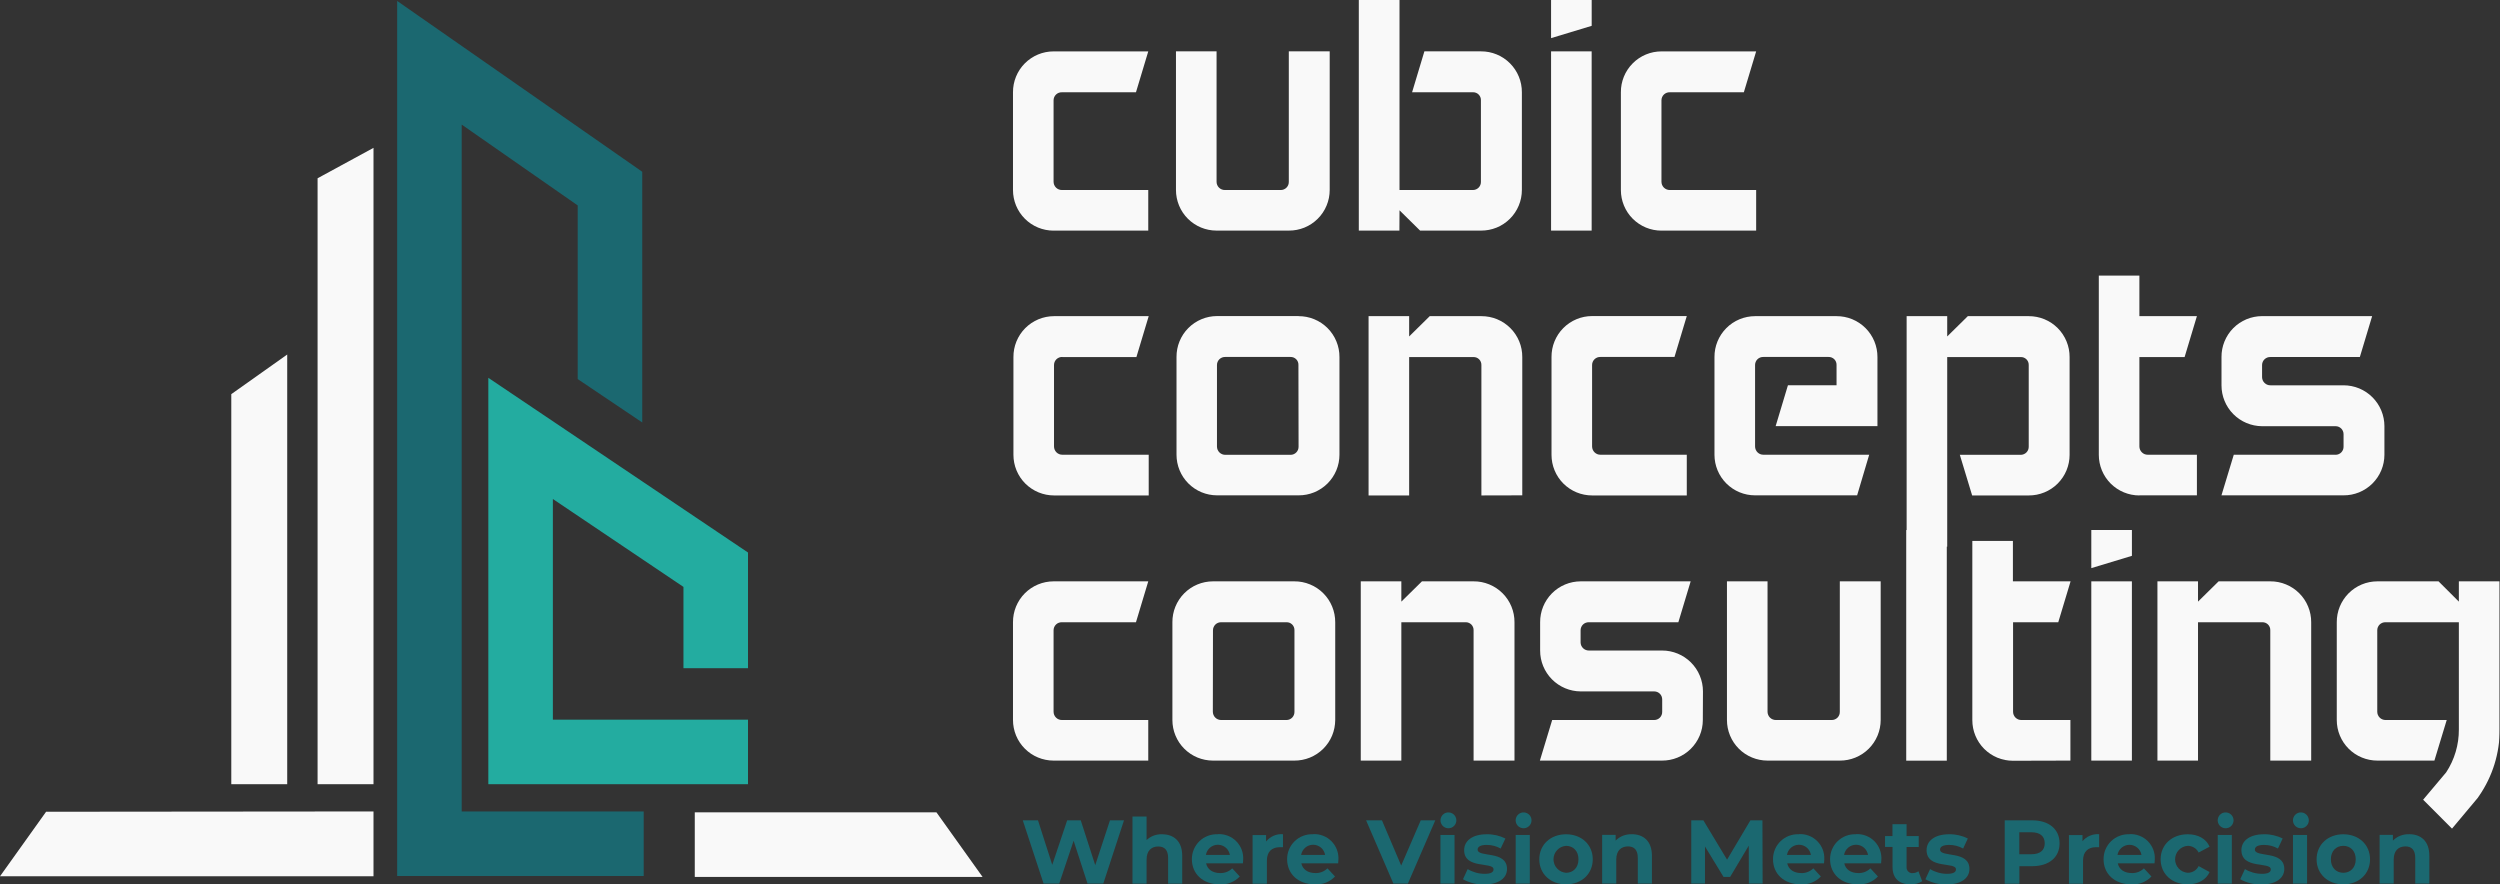 <svg xmlns="http://www.w3.org/2000/svg" width="147" height="52" viewBox="0 0 147 52" fill="none"><rect x="0" y="0" width="147" height="52" fill="#333333" stroke="none"/><g clip-path="url(#clip0_251_530)"><path d="M64.4 50.872L63.548 48.235H62.75L61.872 50.852L61.033 48.235H60.139L61.363 51.957H62.282L63.129 49.437L63.947 51.957H64.873L66.091 48.235H65.266L64.4 50.872Z" fill="#1B6870"></path><mask id="mask0_251_530" style="mask-type:luminance" maskUnits="userSpaceOnUse" x="-5" y="-54" width="160" height="160"><path d="M154.16 -53.008H-4.358V105.51H154.16V-53.008Z" fill="white"></path></mask><g mask="url(#mask0_251_530)"><path d="M68.329 49.055C68.163 49.048 67.996 49.075 67.84 49.133C67.684 49.191 67.541 49.28 67.419 49.394V48.011H66.59V51.959H67.419V50.544C67.419 50.017 67.707 49.773 68.106 49.773C68.478 49.773 68.685 49.985 68.685 50.447V51.959H69.515V50.321C69.515 49.448 69.004 49.055 68.329 49.055Z" fill="#1B6870"></path><path d="M71.61 49.055C71.411 49.045 71.213 49.076 71.027 49.146C70.841 49.216 70.671 49.323 70.528 49.461C70.385 49.599 70.272 49.765 70.195 49.948C70.119 50.132 70.081 50.329 70.083 50.527C70.083 51.379 70.728 52 71.716 52C71.935 52.015 72.154 51.981 72.359 51.901C72.563 51.821 72.747 51.697 72.898 51.538L72.456 51.059C72.362 51.151 72.249 51.224 72.126 51.272C72.002 51.319 71.871 51.341 71.739 51.336C71.302 51.336 70.993 51.118 70.918 50.762H73.084C73.084 50.693 73.099 50.602 73.099 50.539C73.11 50.34 73.079 50.141 73.008 49.955C72.936 49.77 72.827 49.601 72.686 49.46C72.546 49.319 72.377 49.21 72.191 49.139C72.005 49.068 71.807 49.037 71.608 49.047M70.907 50.27C70.934 50.103 71.02 49.951 71.149 49.841C71.278 49.731 71.442 49.671 71.612 49.671C71.781 49.671 71.945 49.731 72.074 49.841C72.203 49.951 72.289 50.103 72.316 50.27H70.907Z" fill="#1B6870"></path><path d="M74.445 49.474V49.101H73.653V51.965H74.492V50.613C74.492 50.065 74.794 49.815 75.252 49.815C75.316 49.815 75.368 49.815 75.439 49.815V49.051C75.253 49.036 75.067 49.067 74.895 49.14C74.724 49.213 74.573 49.326 74.454 49.47" fill="#1B6870"></path><path d="M77.21 49.055C77.011 49.045 76.813 49.076 76.627 49.146C76.441 49.216 76.271 49.323 76.128 49.461C75.985 49.599 75.872 49.765 75.795 49.948C75.719 50.132 75.68 50.329 75.683 50.527C75.683 51.379 76.328 52 77.316 52C77.535 52.015 77.754 51.981 77.958 51.901C78.163 51.821 78.347 51.697 78.498 51.538L78.056 51.059C77.961 51.151 77.849 51.224 77.726 51.272C77.602 51.319 77.47 51.341 77.338 51.336C76.902 51.336 76.593 51.118 76.518 50.762H78.684C78.684 50.693 78.699 50.602 78.699 50.539C78.71 50.34 78.678 50.141 78.607 49.955C78.536 49.77 78.427 49.601 78.286 49.46C78.145 49.319 77.977 49.21 77.791 49.139C77.605 49.068 77.406 49.037 77.208 49.047M76.507 50.27C76.534 50.103 76.62 49.951 76.749 49.841C76.878 49.731 77.042 49.671 77.211 49.671C77.381 49.671 77.545 49.731 77.674 49.841C77.803 49.951 77.889 50.103 77.916 50.27H76.507Z" fill="#1B6870"></path><path d="M82.39 50.895L81.258 48.235H80.326L81.933 51.957H82.783L84.395 48.235H83.54L82.39 50.895Z" fill="#1B6870"></path><path d="M85.527 49.096H84.698V51.957H85.527V49.096Z" fill="#1B6870"></path><path d="M85.117 47.772C85.027 47.782 84.941 47.818 84.871 47.876C84.801 47.933 84.75 48.01 84.723 48.097C84.696 48.183 84.694 48.276 84.719 48.363C84.744 48.45 84.794 48.528 84.862 48.588C84.931 48.647 85.015 48.685 85.105 48.697C85.195 48.709 85.287 48.695 85.368 48.656C85.45 48.617 85.519 48.555 85.566 48.477C85.613 48.4 85.636 48.31 85.633 48.22C85.631 48.156 85.615 48.093 85.588 48.035C85.56 47.977 85.52 47.926 85.472 47.884C85.424 47.842 85.367 47.81 85.306 47.791C85.245 47.772 85.181 47.766 85.117 47.772Z" fill="#1B6870"></path><path d="M86.884 49.948C86.884 49.798 87.043 49.681 87.415 49.681C87.704 49.679 87.988 49.752 88.239 49.894L88.517 49.305C88.175 49.133 87.797 49.047 87.415 49.055C86.58 49.055 86.092 49.437 86.092 49.987C86.092 51.131 87.82 50.652 87.82 51.12C87.82 51.279 87.676 51.381 87.294 51.381C86.943 51.38 86.6 51.284 86.299 51.103L86.023 51.7C86.401 51.91 86.828 52.016 87.261 52.008C88.118 52.008 88.612 51.635 88.612 51.098C88.612 49.979 86.884 50.444 86.884 49.955" fill="#1B6870"></path><path d="M89.537 47.772C89.447 47.782 89.361 47.818 89.291 47.876C89.221 47.933 89.169 48.01 89.142 48.097C89.115 48.183 89.114 48.276 89.139 48.363C89.164 48.45 89.213 48.528 89.282 48.588C89.351 48.647 89.435 48.685 89.525 48.697C89.615 48.709 89.706 48.695 89.788 48.656C89.87 48.617 89.939 48.555 89.986 48.477C90.033 48.4 90.056 48.31 90.053 48.22C90.051 48.156 90.035 48.093 90.008 48.035C89.98 47.977 89.941 47.925 89.892 47.883C89.844 47.841 89.787 47.81 89.726 47.791C89.665 47.772 89.6 47.765 89.537 47.772Z" fill="#1B6870"></path><path d="M89.952 49.096H89.123V51.957H89.952V49.096Z" fill="#1B6870"></path><path d="M92.085 49.055C91.175 49.055 90.51 49.666 90.51 50.527C90.51 51.389 91.175 52 92.085 52C92.994 52 93.654 51.389 93.654 50.527C93.654 49.666 92.994 49.055 92.085 49.055ZM92.085 51.32C91.884 51.306 91.696 51.216 91.559 51.069C91.421 50.922 91.345 50.729 91.345 50.527C91.345 50.326 91.421 50.133 91.559 49.986C91.696 49.838 91.884 49.749 92.085 49.735C92.501 49.735 92.814 50.033 92.814 50.527C92.814 51.021 92.501 51.32 92.085 51.32Z" fill="#1B6870"></path><path d="M95.945 49.055C95.77 49.047 95.596 49.077 95.432 49.141C95.269 49.205 95.121 49.303 94.998 49.428V49.092H94.206V51.955H95.036V50.54C95.036 50.013 95.325 49.769 95.724 49.769C96.096 49.769 96.303 49.981 96.303 50.444V51.955H97.133V50.317C97.133 49.444 96.622 49.051 95.945 49.051" fill="#1B6870"></path><path d="M102.924 48.235L101.551 50.548L100.158 48.235H99.446V51.957H100.253V49.773L101.344 51.564H101.731L102.827 49.724L102.833 51.957H103.642L103.631 48.235H102.924Z" fill="#1B6870"></path><path d="M105.78 49.055C105.582 49.045 105.383 49.076 105.197 49.146C105.011 49.216 104.841 49.323 104.698 49.461C104.555 49.599 104.442 49.765 104.366 49.948C104.289 50.132 104.251 50.329 104.253 50.527C104.253 51.379 104.897 52 105.886 52C106.105 52.014 106.324 51.98 106.528 51.901C106.732 51.821 106.916 51.697 107.066 51.538L106.625 51.059C106.53 51.152 106.418 51.224 106.295 51.272C106.171 51.32 106.039 51.342 105.907 51.336C105.471 51.336 105.161 51.118 105.089 50.762H107.253C107.253 50.693 107.268 50.602 107.268 50.539C107.279 50.34 107.248 50.141 107.177 49.955C107.106 49.769 106.996 49.6 106.855 49.46C106.715 49.319 106.546 49.209 106.36 49.138C106.174 49.067 105.975 49.036 105.776 49.047M105.074 50.27C105.101 50.103 105.187 49.951 105.316 49.841C105.445 49.731 105.609 49.671 105.778 49.671C105.948 49.671 106.112 49.731 106.241 49.841C106.37 49.951 106.456 50.103 106.483 50.27H105.074Z" fill="#1B6870"></path><path d="M109.135 49.055C108.937 49.045 108.739 49.076 108.553 49.146C108.367 49.216 108.197 49.323 108.054 49.461C107.911 49.599 107.797 49.765 107.721 49.948C107.644 50.132 107.606 50.329 107.609 50.527C107.609 51.379 108.252 52 109.242 52C109.46 52.014 109.679 51.98 109.883 51.901C110.087 51.821 110.271 51.697 110.422 51.538L109.98 51.059C109.886 51.152 109.773 51.224 109.65 51.272C109.526 51.32 109.394 51.342 109.262 51.336C108.826 51.336 108.517 51.118 108.444 50.762H110.608C110.608 50.693 110.625 50.602 110.625 50.539C110.636 50.34 110.604 50.141 110.533 49.955C110.462 49.77 110.353 49.601 110.212 49.46C110.071 49.319 109.903 49.21 109.717 49.139C109.531 49.068 109.332 49.037 109.134 49.047M108.431 50.27C108.458 50.103 108.544 49.951 108.673 49.841C108.802 49.731 108.966 49.671 109.135 49.671C109.305 49.671 109.469 49.731 109.598 49.841C109.727 49.951 109.813 50.103 109.84 50.27H108.431Z" fill="#1B6870"></path><path d="M112.465 51.342C112.415 51.346 112.366 51.338 112.32 51.321C112.274 51.303 112.232 51.275 112.198 51.24C112.164 51.204 112.138 51.161 112.122 51.115C112.106 51.068 112.101 51.018 112.107 50.969V49.804H112.821V49.161H112.107V48.464H111.277V49.161H110.841V49.798H111.281V50.975C111.281 51.655 111.674 52 112.351 52C112.59 52.008 112.825 51.943 113.026 51.814L112.802 51.23C112.705 51.3 112.588 51.338 112.468 51.336" fill="#1B6870"></path><path d="M114.075 49.948C114.075 49.799 114.236 49.681 114.606 49.681C114.896 49.679 115.18 49.752 115.432 49.894L115.708 49.305C115.367 49.133 114.989 49.047 114.606 49.055C113.771 49.055 113.283 49.437 113.283 49.987C113.283 51.131 115.011 50.652 115.011 51.12C115.011 51.279 114.867 51.381 114.485 51.381C114.135 51.38 113.791 51.284 113.49 51.103L113.214 51.7C113.593 51.91 114.02 52.016 114.454 52.008C115.309 52.008 115.803 51.635 115.803 51.098C115.803 49.979 114.075 50.444 114.075 49.955" fill="#1B6870"></path><path d="M119.488 48.235H117.878V51.963H118.739V50.932H119.485C120.48 50.932 121.103 50.416 121.103 49.586C121.103 48.757 120.48 48.235 119.485 48.235M119.438 50.229H118.735V48.937H119.438C119.964 48.937 120.23 49.176 120.23 49.586C120.23 49.996 119.964 50.229 119.438 50.229Z" fill="#1B6870"></path><path d="M122.45 49.474V49.101H121.653V51.965H122.482V50.613C122.482 50.065 122.786 49.815 123.243 49.815C123.308 49.815 123.36 49.815 123.429 49.815V49.051C123.243 49.037 123.057 49.067 122.886 49.14C122.714 49.213 122.563 49.327 122.445 49.47" fill="#1B6870"></path><path d="M125.217 49.055C125.018 49.045 124.82 49.076 124.634 49.146C124.448 49.216 124.278 49.323 124.135 49.461C123.992 49.599 123.879 49.765 123.802 49.948C123.726 50.132 123.688 50.329 123.69 50.527C123.69 51.379 124.333 52 125.323 52C125.542 52.015 125.761 51.981 125.966 51.901C126.17 51.821 126.354 51.697 126.505 51.538L126.063 51.059C125.968 51.152 125.856 51.224 125.732 51.272C125.608 51.32 125.476 51.342 125.343 51.336C124.907 51.336 124.598 51.118 124.525 50.762H126.686C126.686 50.693 126.702 50.602 126.702 50.539C126.713 50.34 126.682 50.141 126.611 49.955C126.54 49.77 126.43 49.601 126.29 49.46C126.149 49.319 125.98 49.21 125.794 49.139C125.608 49.068 125.41 49.037 125.211 49.047M124.508 50.27C124.537 50.104 124.623 49.953 124.752 49.844C124.882 49.735 125.045 49.675 125.214 49.675C125.383 49.675 125.546 49.735 125.675 49.844C125.805 49.953 125.891 50.104 125.919 50.27H124.508Z" fill="#1B6870"></path><path d="M128.635 49.735C128.769 49.734 128.9 49.77 129.014 49.84C129.128 49.909 129.22 50.009 129.28 50.129L129.924 49.784C129.717 49.314 129.243 49.055 128.641 49.055C127.709 49.055 127.045 49.666 127.045 50.527C127.045 51.389 127.711 52 128.641 52C129.243 52 129.717 51.735 129.924 51.277L129.28 50.926C129.221 51.046 129.129 51.147 129.015 51.216C128.901 51.286 128.769 51.322 128.635 51.32C128.435 51.306 128.247 51.216 128.109 51.069C127.972 50.922 127.896 50.729 127.896 50.527C127.896 50.326 127.972 50.133 128.109 49.986C128.247 49.838 128.435 49.749 128.635 49.735Z" fill="#1B6870"></path><path d="M131.232 49.096H130.403V51.957H131.232V49.096Z" fill="#1B6870"></path><path d="M130.816 47.772C130.726 47.782 130.641 47.818 130.571 47.876C130.501 47.933 130.449 48.01 130.422 48.097C130.395 48.183 130.394 48.276 130.419 48.363C130.444 48.45 130.493 48.528 130.562 48.588C130.63 48.647 130.715 48.685 130.805 48.697C130.895 48.709 130.986 48.695 131.068 48.656C131.15 48.617 131.218 48.555 131.265 48.477C131.312 48.4 131.336 48.31 131.333 48.22C131.331 48.156 131.315 48.093 131.288 48.035C131.26 47.977 131.221 47.925 131.172 47.883C131.124 47.841 131.067 47.81 131.006 47.791C130.945 47.772 130.88 47.765 130.816 47.772Z" fill="#1B6870"></path><path d="M132.587 49.948C132.587 49.799 132.748 49.681 133.12 49.681C133.409 49.679 133.693 49.752 133.944 49.894L134.22 49.305C133.879 49.133 133.502 49.047 133.12 49.055C132.285 49.055 131.795 49.437 131.795 49.987C131.795 51.131 133.523 50.652 133.523 51.12C133.523 51.279 133.379 51.381 132.997 51.381C132.647 51.38 132.303 51.284 132.002 51.103L131.726 51.7C132.105 51.91 132.533 52.016 132.966 52.008C133.821 52.008 134.317 51.635 134.317 51.098C134.317 49.979 132.587 50.444 132.587 49.955" fill="#1B6870"></path><path d="M135.242 47.772C135.152 47.782 135.066 47.818 134.996 47.876C134.926 47.933 134.874 48.01 134.847 48.097C134.82 48.183 134.819 48.276 134.844 48.363C134.869 48.45 134.919 48.528 134.987 48.588C135.056 48.647 135.14 48.685 135.23 48.697C135.32 48.709 135.411 48.695 135.493 48.656C135.575 48.617 135.644 48.555 135.691 48.477C135.738 48.4 135.761 48.31 135.758 48.22C135.756 48.156 135.74 48.093 135.712 48.035C135.685 47.977 135.645 47.926 135.597 47.884C135.548 47.842 135.492 47.81 135.431 47.791C135.37 47.772 135.305 47.766 135.242 47.772Z" fill="#1B6870"></path><path d="M135.656 49.096H134.826V51.957H135.656V49.096Z" fill="#1B6870"></path><path d="M137.788 49.055C136.878 49.055 136.215 49.666 136.215 50.527C136.215 51.389 136.878 52 137.788 52C138.698 52 139.358 51.389 139.358 50.527C139.358 49.666 138.698 49.055 137.788 49.055ZM137.788 51.32C137.374 51.32 137.055 51.021 137.055 50.527C137.055 50.033 137.374 49.735 137.788 49.735C138.202 49.735 138.517 50.033 138.517 50.527C138.517 51.021 138.204 51.32 137.788 51.32Z" fill="#1B6870"></path><path d="M141.65 49.055C141.475 49.047 141.3 49.076 141.137 49.141C140.974 49.205 140.826 49.303 140.703 49.428V49.092H139.921V51.955H140.75V50.54C140.75 50.013 141.037 49.769 141.436 49.769C141.809 49.769 142.016 49.981 142.016 50.444V51.955H142.845V50.317C142.845 49.444 142.335 49.051 141.66 49.051" fill="#1B6870"></path><path d="M61.95 13.559H67.518V11.173H62.439C62.374 11.173 62.311 11.161 62.252 11.136C62.192 11.112 62.138 11.076 62.093 11.031C62.047 10.985 62.011 10.931 61.987 10.872C61.963 10.813 61.95 10.749 61.95 10.685V5.896C61.95 5.833 61.964 5.77 61.988 5.712C62.013 5.654 62.05 5.601 62.095 5.558C62.141 5.514 62.194 5.48 62.254 5.457C62.313 5.434 62.376 5.424 62.439 5.426H66.795L67.518 3.022H61.95C61.636 3.022 61.324 3.084 61.033 3.205C60.743 3.327 60.479 3.504 60.257 3.728C60.035 3.951 59.86 4.216 59.741 4.508C59.622 4.799 59.562 5.111 59.564 5.426V11.175C59.564 11.488 59.626 11.799 59.745 12.088C59.865 12.378 60.041 12.641 60.263 12.863C60.484 13.084 60.747 13.26 61.037 13.38C61.327 13.5 61.637 13.561 61.95 13.561" fill="#F9F9F9"></path><path d="M71.534 13.559H75.782C76.097 13.561 76.409 13.501 76.7 13.383C76.992 13.264 77.257 13.088 77.48 12.866C77.704 12.645 77.881 12.381 78.002 12.09C78.124 11.8 78.186 11.488 78.186 11.173V3.02H75.782V10.685C75.784 10.748 75.773 10.811 75.751 10.87C75.728 10.929 75.694 10.983 75.65 11.028C75.606 11.074 75.554 11.11 75.496 11.135C75.438 11.16 75.375 11.173 75.312 11.173H72.022C71.958 11.174 71.894 11.161 71.834 11.137C71.775 11.113 71.721 11.077 71.675 11.031C71.63 10.986 71.594 10.932 71.57 10.872C71.545 10.813 71.533 10.749 71.534 10.685V3.02H69.147V11.173C69.147 11.487 69.209 11.797 69.329 12.087C69.448 12.376 69.624 12.639 69.846 12.861C70.067 13.082 70.331 13.258 70.62 13.378C70.91 13.498 71.22 13.559 71.534 13.559Z" fill="#F9F9F9"></path><path d="M82.291 12.366L83.501 13.559H87.082C87.397 13.561 87.709 13.501 88 13.383C88.292 13.264 88.557 13.088 88.78 12.866C89.004 12.645 89.181 12.381 89.302 12.09C89.424 11.8 89.486 11.488 89.486 11.173V5.424C89.488 5.108 89.427 4.795 89.306 4.502C89.186 4.21 89.009 3.944 88.785 3.721C88.562 3.497 88.296 3.32 88.004 3.2C87.711 3.079 87.398 3.018 87.082 3.02H83.754L83.031 5.424H86.608C86.67 5.423 86.732 5.434 86.79 5.457C86.848 5.479 86.9 5.514 86.944 5.558C86.988 5.602 87.023 5.654 87.046 5.712C87.069 5.77 87.08 5.832 87.078 5.894V10.685C87.08 10.748 87.07 10.811 87.047 10.87C87.025 10.929 86.99 10.983 86.947 11.028C86.903 11.074 86.85 11.11 86.792 11.135C86.734 11.16 86.671 11.173 86.608 11.173H82.291V0H79.898V13.559H82.285L82.291 12.366Z" fill="#F9F9F9"></path><path d="M93.591 0H91.203V2.242L93.591 1.519V0Z" fill="#F9F9F9"></path><path d="M93.589 3.02H91.203V13.559H93.589V3.02Z" fill="#F9F9F9"></path><path d="M97.694 13.559H103.262V11.173H98.182C98.118 11.173 98.054 11.161 97.995 11.136C97.936 11.112 97.882 11.076 97.836 11.031C97.791 10.985 97.755 10.931 97.73 10.872C97.706 10.813 97.694 10.749 97.694 10.685V5.896C97.694 5.833 97.707 5.77 97.732 5.712C97.757 5.654 97.793 5.601 97.838 5.558C97.884 5.514 97.938 5.48 97.997 5.457C98.056 5.434 98.119 5.424 98.182 5.426H102.538L103.262 3.022H97.694C97.379 3.022 97.067 3.084 96.777 3.205C96.486 3.327 96.222 3.504 96.001 3.728C95.779 3.951 95.603 4.216 95.484 4.508C95.366 4.799 95.305 5.111 95.308 5.426V11.175C95.308 11.488 95.369 11.799 95.489 12.088C95.609 12.378 95.784 12.641 96.006 12.863C96.228 13.084 96.491 13.26 96.78 13.38C97.07 13.5 97.38 13.561 97.694 13.561" fill="#F9F9F9"></path><path d="M62.465 20.995H66.821L67.544 18.59H61.976C61.662 18.591 61.35 18.653 61.059 18.774C60.769 18.895 60.505 19.073 60.283 19.296C60.061 19.52 59.886 19.785 59.767 20.076C59.648 20.368 59.588 20.68 59.59 20.995V26.744C59.59 27.057 59.651 27.368 59.771 27.658C59.891 27.948 60.066 28.211 60.288 28.433C60.51 28.654 60.773 28.83 61.063 28.95C61.352 29.07 61.663 29.132 61.976 29.132H67.544V26.738H62.465C62.401 26.739 62.337 26.726 62.278 26.702C62.218 26.678 62.164 26.642 62.119 26.597C62.074 26.552 62.038 26.498 62.013 26.439C61.989 26.379 61.976 26.316 61.976 26.252V21.459C61.977 21.396 61.989 21.333 62.014 21.275C62.039 21.217 62.075 21.165 62.121 21.121C62.167 21.077 62.221 21.043 62.28 21.02C62.339 20.998 62.402 20.987 62.465 20.989" fill="#F9F9F9"></path><path d="M76.356 18.585H71.565C71.25 18.585 70.939 18.647 70.648 18.769C70.357 18.89 70.094 19.067 69.872 19.291C69.65 19.514 69.475 19.779 69.356 20.071C69.237 20.362 69.177 20.674 69.179 20.989V26.738C69.179 27.052 69.24 27.362 69.36 27.652C69.479 27.942 69.655 28.205 69.877 28.427C70.098 28.649 70.362 28.825 70.651 28.945C70.941 29.065 71.252 29.126 71.565 29.126H76.356C76.671 29.128 76.983 29.068 77.275 28.949C77.566 28.829 77.831 28.654 78.055 28.432C78.278 28.21 78.455 27.946 78.577 27.655C78.698 27.365 78.76 27.053 78.76 26.738V20.995C78.762 20.679 78.701 20.365 78.58 20.073C78.46 19.781 78.283 19.515 78.059 19.291C77.836 19.068 77.57 18.891 77.278 18.77C76.985 18.65 76.672 18.589 76.356 18.59M76.356 26.257C76.358 26.32 76.348 26.383 76.325 26.442C76.302 26.501 76.268 26.555 76.224 26.6C76.18 26.646 76.128 26.682 76.07 26.706C76.012 26.731 75.949 26.744 75.886 26.744H72.046C71.982 26.744 71.919 26.732 71.859 26.707C71.8 26.683 71.746 26.647 71.701 26.602C71.656 26.557 71.62 26.503 71.595 26.444C71.57 26.385 71.558 26.321 71.558 26.257V21.459C71.558 21.396 71.571 21.333 71.596 21.275C71.621 21.217 71.657 21.165 71.702 21.121C71.748 21.077 71.802 21.043 71.861 21.02C71.92 20.998 71.983 20.987 72.046 20.989H75.879C75.941 20.987 76.003 20.998 76.061 21.021C76.119 21.044 76.171 21.078 76.215 21.122C76.259 21.166 76.294 21.219 76.317 21.277C76.34 21.335 76.35 21.397 76.348 21.459L76.356 26.257Z" fill="#F9F9F9"></path><path d="M89.51 29.126V20.995C89.512 20.679 89.451 20.365 89.331 20.073C89.21 19.781 89.033 19.515 88.809 19.291C88.586 19.068 88.32 18.891 88.028 18.77C87.735 18.65 87.422 18.589 87.106 18.59H84.069L82.858 19.783V18.59H80.472V29.132H82.858V20.995H86.636C86.698 20.993 86.76 21.004 86.818 21.026C86.876 21.049 86.929 21.084 86.973 21.128C87.017 21.172 87.052 21.225 87.074 21.283C87.097 21.34 87.108 21.402 87.106 21.465V29.132L89.51 29.126Z" fill="#F9F9F9"></path><path d="M91.229 20.995V26.744C91.229 27.057 91.29 27.368 91.41 27.658C91.529 27.948 91.705 28.211 91.927 28.433C92.148 28.654 92.412 28.83 92.701 28.95C92.991 29.07 93.302 29.132 93.615 29.132H99.183V26.738H94.104C94.04 26.738 93.976 26.726 93.917 26.702C93.858 26.677 93.804 26.642 93.758 26.596C93.713 26.551 93.677 26.497 93.652 26.438C93.628 26.379 93.615 26.316 93.615 26.252V21.459C93.615 21.396 93.628 21.333 93.653 21.275C93.678 21.217 93.714 21.165 93.76 21.121C93.805 21.077 93.859 21.043 93.918 21.02C93.977 20.998 94.04 20.987 94.104 20.989H98.46L99.183 18.585H93.615C93.3 18.585 92.989 18.647 92.698 18.769C92.407 18.89 92.144 19.067 91.922 19.291C91.7 19.514 91.525 19.779 91.406 20.071C91.287 20.362 91.227 20.674 91.229 20.989" fill="#F9F9F9"></path><path d="M100.811 20.995V26.744C100.812 27.376 101.064 27.983 101.511 28.429C101.959 28.876 102.566 29.127 103.198 29.126H109.199L109.909 26.738H103.685C103.621 26.738 103.558 26.726 103.498 26.702C103.439 26.677 103.386 26.642 103.34 26.596C103.295 26.551 103.259 26.497 103.235 26.438C103.211 26.379 103.198 26.316 103.198 26.252V21.459C103.198 21.396 103.211 21.334 103.236 21.275C103.26 21.217 103.296 21.165 103.342 21.121C103.387 21.077 103.441 21.043 103.5 21.02C103.559 20.998 103.622 20.987 103.685 20.989H107.517C107.58 20.987 107.642 20.998 107.7 21.021C107.758 21.044 107.811 21.078 107.855 21.122C107.899 21.166 107.934 21.219 107.957 21.277C107.98 21.335 107.991 21.397 107.989 21.459V22.652H105.131L104.408 25.057H110.394V20.995C110.395 20.679 110.334 20.365 110.214 20.073C110.093 19.781 109.916 19.515 109.693 19.291C109.469 19.068 109.203 18.891 108.911 18.77C108.619 18.65 108.305 18.589 107.989 18.59H103.198C102.883 18.591 102.572 18.653 102.281 18.774C101.99 18.895 101.726 19.073 101.505 19.296C101.283 19.52 101.107 19.785 100.988 20.076C100.869 20.368 100.809 20.68 100.811 20.995Z" fill="#F9F9F9"></path><path d="M121.692 26.738V20.995C121.694 20.679 121.633 20.366 121.512 20.073C121.392 19.781 121.215 19.515 120.992 19.291C120.769 19.068 120.503 18.891 120.211 18.77C119.918 18.65 119.605 18.589 119.289 18.59H115.708L114.496 19.783V18.59H112.11V31.169H112.086V44.728H114.472V32.144H114.496V20.995H118.817C118.88 20.993 118.942 21.004 119 21.026C119.058 21.049 119.111 21.084 119.155 21.128C119.199 21.172 119.234 21.224 119.257 21.282C119.28 21.34 119.291 21.402 119.289 21.465V26.255C119.291 26.319 119.281 26.382 119.258 26.441C119.235 26.5 119.201 26.554 119.157 26.6C119.113 26.645 119.06 26.682 119.002 26.706C118.943 26.731 118.881 26.744 118.817 26.744H115.238L115.962 29.132H119.289C119.604 29.134 119.916 29.073 120.207 28.954C120.499 28.835 120.764 28.66 120.987 28.438C121.21 28.216 121.388 27.952 121.509 27.661C121.63 27.37 121.692 27.059 121.692 26.744" fill="#F9F9F9"></path><path d="M125.796 29.126H129.178V26.738H126.285C126.221 26.738 126.157 26.726 126.098 26.702C126.039 26.677 125.985 26.642 125.94 26.596C125.894 26.551 125.858 26.497 125.834 26.438C125.809 26.379 125.796 26.316 125.796 26.252V20.995H128.455L129.178 18.59H125.796V16.204H123.41V26.744C123.41 27.057 123.471 27.368 123.591 27.658C123.711 27.948 123.886 28.211 124.108 28.433C124.33 28.654 124.593 28.83 124.883 28.95C125.172 29.07 125.483 29.132 125.796 29.132" fill="#F9F9F9"></path><path d="M137.331 26.738H131.346L130.622 29.126H137.799C138.114 29.128 138.426 29.068 138.718 28.949C139.009 28.829 139.274 28.654 139.498 28.432C139.721 28.21 139.899 27.946 140.02 27.656C140.141 27.365 140.204 27.053 140.204 26.738V25.061C140.204 24.745 140.142 24.432 140.021 24.14C139.9 23.848 139.723 23.583 139.5 23.36C139.277 23.136 139.012 22.959 138.72 22.838C138.428 22.718 138.115 22.656 137.799 22.656H133.499C133.372 22.657 133.25 22.609 133.158 22.521C133.067 22.433 133.014 22.313 133.01 22.186V21.463C133.011 21.4 133.023 21.337 133.048 21.279C133.073 21.221 133.109 21.168 133.155 21.125C133.201 21.081 133.255 21.047 133.314 21.024C133.373 21.001 133.436 20.991 133.499 20.993H138.759L139.482 18.588H133.01C132.696 18.589 132.384 18.651 132.093 18.772C131.803 18.894 131.539 19.071 131.317 19.294C131.095 19.518 130.92 19.783 130.801 20.075C130.682 20.366 130.622 20.678 130.624 20.993V22.656C130.623 23.291 130.873 23.901 131.32 24.351C131.768 24.802 132.375 25.057 133.01 25.061H137.331C137.393 25.06 137.455 25.072 137.512 25.096C137.569 25.12 137.621 25.154 137.665 25.198C137.708 25.242 137.743 25.294 137.766 25.352C137.79 25.409 137.802 25.47 137.801 25.532V26.253C137.804 26.317 137.793 26.38 137.771 26.439C137.748 26.498 137.714 26.552 137.67 26.598C137.626 26.643 137.574 26.68 137.515 26.704C137.457 26.729 137.395 26.742 137.331 26.742" fill="#F9F9F9"></path><path d="M61.95 44.723H67.518V42.337H62.439C62.374 42.337 62.311 42.324 62.252 42.3C62.192 42.276 62.138 42.24 62.093 42.194C62.047 42.149 62.011 42.095 61.987 42.035C61.963 41.976 61.95 41.913 61.95 41.848V37.058C61.95 36.994 61.964 36.932 61.988 36.874C62.013 36.816 62.05 36.763 62.095 36.719C62.141 36.675 62.194 36.641 62.254 36.619C62.313 36.596 62.376 36.586 62.439 36.588H66.795L67.518 34.183H61.95C61.636 34.184 61.324 34.246 61.033 34.367C60.743 34.488 60.479 34.666 60.257 34.889C60.035 35.113 59.86 35.378 59.741 35.669C59.622 35.961 59.562 36.273 59.564 36.588V42.337C59.564 42.65 59.626 42.96 59.745 43.25C59.865 43.54 60.041 43.803 60.263 44.024C60.484 44.246 60.747 44.422 61.037 44.541C61.327 44.661 61.637 44.723 61.95 44.723Z" fill="#F9F9F9"></path><path d="M76.106 44.723C76.421 44.725 76.733 44.665 77.025 44.546C77.316 44.427 77.581 44.252 77.805 44.03C78.028 43.808 78.206 43.544 78.327 43.254C78.448 42.963 78.51 42.651 78.511 42.337V36.588C78.512 36.272 78.451 35.958 78.331 35.666C78.211 35.373 78.034 35.107 77.81 34.884C77.587 34.66 77.321 34.483 77.028 34.363C76.736 34.242 76.422 34.181 76.106 34.183H71.323C71.008 34.184 70.696 34.246 70.406 34.367C70.115 34.488 69.851 34.666 69.63 34.889C69.408 35.113 69.233 35.378 69.114 35.669C68.995 35.961 68.935 36.273 68.937 36.588V42.337C68.937 42.65 68.998 42.961 69.118 43.25C69.238 43.54 69.413 43.803 69.635 44.024C69.857 44.246 70.12 44.422 70.409 44.542C70.699 44.661 71.009 44.723 71.323 44.723H76.106ZM71.323 37.058C71.323 36.994 71.336 36.932 71.361 36.874C71.386 36.816 71.422 36.763 71.468 36.719C71.513 36.675 71.567 36.641 71.626 36.619C71.685 36.596 71.748 36.586 71.811 36.588H75.644C75.706 36.586 75.768 36.597 75.826 36.619C75.884 36.642 75.936 36.677 75.981 36.721C76.025 36.765 76.059 36.818 76.082 36.876C76.105 36.933 76.116 36.995 76.114 37.058V41.848C76.116 41.911 76.106 41.975 76.083 42.034C76.061 42.093 76.026 42.147 75.983 42.193C75.939 42.238 75.886 42.275 75.828 42.299C75.77 42.324 75.707 42.337 75.644 42.337H71.804C71.74 42.337 71.676 42.325 71.617 42.3C71.557 42.276 71.503 42.24 71.458 42.194C71.412 42.149 71.376 42.095 71.352 42.035C71.328 41.976 71.315 41.913 71.315 41.848L71.323 37.058Z" fill="#F9F9F9"></path><path d="M82.399 36.588H86.178C86.24 36.586 86.302 36.597 86.359 36.62C86.417 36.643 86.47 36.678 86.514 36.721C86.558 36.766 86.592 36.818 86.615 36.876C86.638 36.934 86.649 36.995 86.647 37.058V44.723H89.052V36.588C89.054 36.272 88.993 35.958 88.873 35.666C88.752 35.373 88.575 35.107 88.352 34.884C88.128 34.66 87.862 34.483 87.57 34.363C87.277 34.242 86.964 34.181 86.647 34.183H83.611L82.399 35.376V34.183H80.013V44.723H82.399V36.588Z" fill="#F9F9F9"></path><path d="M100.134 40.655C100.134 40.339 100.072 40.027 99.951 39.735C99.831 39.443 99.653 39.178 99.43 38.954C99.207 38.731 98.942 38.554 98.65 38.433C98.358 38.312 98.045 38.25 97.729 38.251H93.427C93.3 38.252 93.178 38.204 93.087 38.116C92.995 38.028 92.942 37.908 92.939 37.781V37.058C92.939 36.994 92.952 36.932 92.977 36.874C93.001 36.816 93.038 36.763 93.083 36.719C93.129 36.675 93.183 36.641 93.242 36.619C93.301 36.596 93.364 36.586 93.427 36.588H98.687L99.411 34.183H92.946C92.631 34.184 92.32 34.246 92.029 34.367C91.738 34.488 91.475 34.666 91.253 34.889C91.031 35.113 90.856 35.378 90.737 35.669C90.618 35.961 90.558 36.273 90.56 36.588V38.251C90.558 38.886 90.809 39.495 91.256 39.946C91.703 40.397 92.311 40.652 92.946 40.655H97.267C97.329 40.655 97.39 40.667 97.447 40.69C97.504 40.713 97.556 40.748 97.6 40.792C97.644 40.836 97.678 40.887 97.702 40.945C97.725 41.002 97.737 41.063 97.737 41.125V41.848C97.739 41.911 97.729 41.975 97.706 42.034C97.684 42.093 97.65 42.147 97.606 42.193C97.562 42.238 97.509 42.274 97.451 42.299C97.393 42.324 97.33 42.337 97.267 42.337H91.268L90.545 44.723H97.722C98.037 44.725 98.349 44.665 98.64 44.546C98.932 44.427 99.197 44.252 99.42 44.03C99.644 43.808 99.821 43.544 99.942 43.254C100.064 42.963 100.126 42.651 100.126 42.337L100.134 40.655Z" fill="#F9F9F9"></path><path d="M110.584 42.337V34.183H108.181V41.848C108.183 41.912 108.173 41.975 108.15 42.034C108.127 42.093 108.093 42.147 108.049 42.193C108.005 42.238 107.952 42.275 107.894 42.299C107.835 42.324 107.773 42.337 107.709 42.337H104.419C104.355 42.337 104.291 42.324 104.232 42.3C104.173 42.276 104.119 42.24 104.073 42.194C104.028 42.149 103.992 42.095 103.968 42.035C103.943 41.976 103.931 41.913 103.931 41.848V34.183H101.545V42.337C101.545 42.65 101.606 42.96 101.726 43.25C101.846 43.54 102.022 43.803 102.243 44.024C102.465 44.246 102.728 44.422 103.018 44.541C103.307 44.661 103.618 44.723 103.931 44.723H108.181C108.496 44.725 108.808 44.664 109.099 44.545C109.39 44.426 109.655 44.251 109.878 44.029C110.102 43.807 110.279 43.544 110.4 43.253C110.521 42.963 110.584 42.651 110.584 42.337Z" fill="#F9F9F9"></path><path d="M121.74 44.723V42.337H118.856C118.792 42.337 118.728 42.325 118.669 42.301C118.61 42.276 118.555 42.24 118.51 42.195C118.465 42.149 118.429 42.095 118.404 42.036C118.38 41.976 118.368 41.913 118.368 41.848V36.588H121.026L121.75 34.183H118.359V31.807H115.973V42.346C115.973 42.66 116.034 42.97 116.154 43.259C116.274 43.549 116.449 43.812 116.671 44.034C116.893 44.255 117.156 44.431 117.445 44.551C117.735 44.671 118.045 44.732 118.359 44.732L121.74 44.723Z" fill="#F9F9F9"></path><path d="M125.355 34.183H122.969V44.723H125.355V34.183Z" fill="#F9F9F9"></path><path d="M125.356 31.163H122.969V33.406L125.356 32.683V31.163Z" fill="#F9F9F9"></path><path d="M133.491 34.183H130.455L129.243 35.376V34.183H126.857V44.723H129.243V36.588H133.023C133.086 36.586 133.148 36.597 133.205 36.62C133.263 36.643 133.316 36.678 133.36 36.721C133.404 36.766 133.438 36.818 133.461 36.876C133.484 36.934 133.495 36.995 133.493 37.058V44.723H135.898V36.588C135.9 36.272 135.839 35.958 135.718 35.666C135.598 35.373 135.421 35.107 135.197 34.884C134.974 34.66 134.708 34.483 134.415 34.363C134.123 34.242 133.809 34.181 133.493 34.183" fill="#F9F9F9"></path><path d="M144.581 34.183V35.376L143.386 34.183H139.788C139.473 34.184 139.162 34.246 138.871 34.367C138.58 34.488 138.317 34.666 138.095 34.889C137.873 35.113 137.698 35.378 137.579 35.669C137.46 35.961 137.4 36.273 137.402 36.588V42.337C137.402 42.65 137.463 42.96 137.583 43.25C137.703 43.54 137.879 43.803 138.1 44.024C138.322 44.246 138.585 44.422 138.875 44.541C139.164 44.661 139.475 44.723 139.788 44.723H143.143L143.867 42.337H140.271C140.207 42.337 140.143 42.324 140.084 42.3C140.024 42.276 139.97 42.24 139.925 42.194C139.88 42.149 139.844 42.095 139.819 42.035C139.795 41.976 139.782 41.913 139.783 41.848V37.058C139.783 36.994 139.796 36.932 139.82 36.874C139.845 36.816 139.882 36.763 139.927 36.719C139.973 36.675 140.027 36.641 140.086 36.619C140.145 36.596 140.208 36.586 140.271 36.588H144.581V42.898C144.585 43.792 144.326 44.667 143.835 45.414L142.48 47.023L144.178 48.723L145.699 46.906L145.734 46.851L145.772 46.797C146.565 45.647 146.987 44.281 146.982 42.883V34.183H144.581Z" fill="#F9F9F9"></path><path d="M43.983 39.289V32.489L28.714 22.216V46.111H43.983V42.316H32.509V29.342L40.187 34.51V39.289H43.983Z" fill="#23ACA0"></path><path d="M40.853 47.767V51.562H57.775L55.064 47.767H40.853Z" fill="#F9F9F9"></path><path d="M27.148 7.326L33.969 12.079V22.289L37.764 24.842V10.1L23.353 0.056V51.508H37.85V47.713H27.148V7.326Z" fill="#1B6870"></path><path d="M16.888 20.846L13.6 23.176V46.111H16.888V20.846Z" fill="#F9F9F9"></path><path d="M21.962 8.694L18.674 10.482V46.111H21.962V8.694Z" fill="#F9F9F9"></path><path d="M21.962 47.713L2.71 47.731L-6.10352e-05 51.526H21.962V47.731V47.713Z" fill="#F9F9F9"></path></g></g><defs><clipPath id="clip0_251_530"><rect width="146.98" height="52" fill="white"></rect></clipPath></defs></svg>